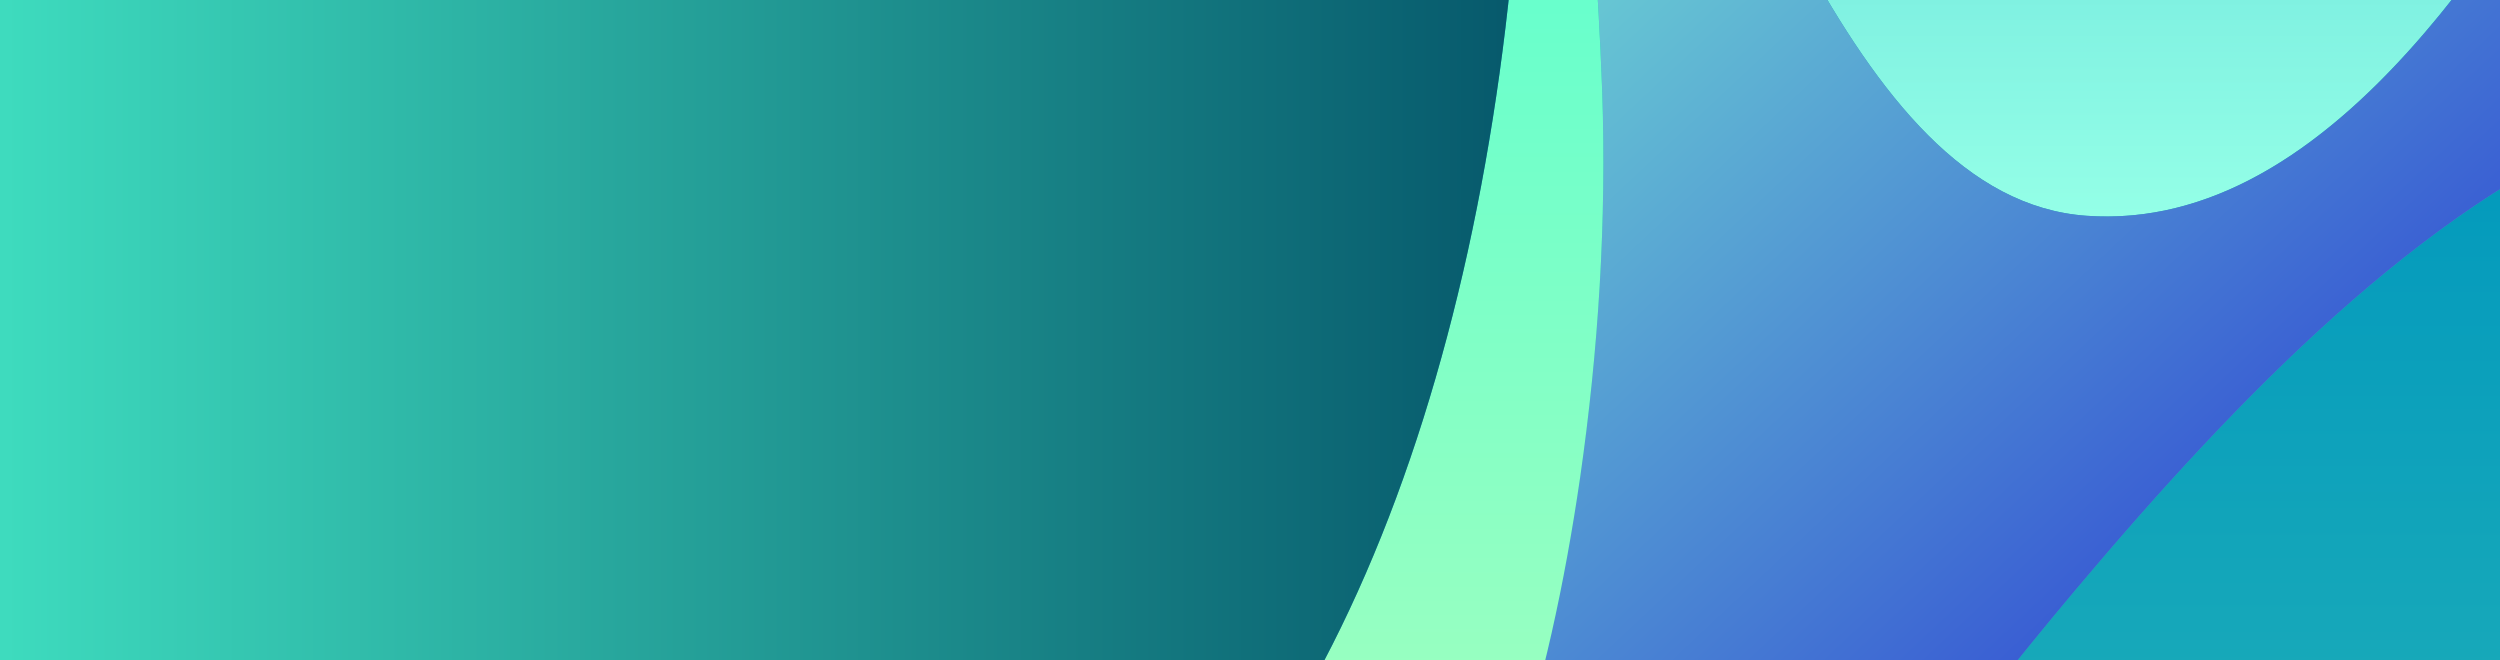 <svg width="1280" height="338" viewBox="0 0 1280 338" fill="none" xmlns="http://www.w3.org/2000/svg">
<g clip-path="url(#clip0_9089_15287)">
<rect width="1280" height="338" fill="url(#paint0_linear_9089_15287)"/>
<g clip-path="url(#clip1_9089_15287)">
<rect width="1440" height="411" transform="translate(-61 -73)" fill="url(#paint1_linear_9089_15287)"/>
<path d="M-139.437 -716.375H1379.01V1014.21H-139.437V-716.375Z" fill="url(#paint2_linear_9089_15287)"/>
<mask id="mask0_9089_15287" style="mask-type:luminance" maskUnits="userSpaceOnUse" x="-140" y="-717" width="1520" height="1732">
<path d="M-139.412 -716.375H1379.03V1014.21H-139.412V-716.375Z" fill="white"/>
</mask>
<g mask="url(#mask0_9089_15287)">
<g filter="url(#filter0_f_9089_15287)">
<path fill-rule="evenodd" clip-rule="evenodd" d="M1145.93 -716.42H439.142C464.06 -587.07 527.393 -475.247 599.033 -413.346C668.596 -352.997 749.19 -333.473 808.63 -242.506C890.263 -118.259 944.641 101.835 1068.45 110.488C1176.69 118.032 1265.46 3.547 1336.06 -125.803C1317.11 -115.375 1297.78 -107.166 1278.18 -101.841C1174.61 -73.22 1033.67 -114.044 963.2 -258.259C922.968 -340.573 923.876 -443.964 975.659 -510.525C1009.27 -553.789 1050.93 -576.198 1086.49 -614.581C1111.28 -641.428 1131.4 -676.039 1145.93 -716.42Z" fill="url(#paint3_linear_9089_15287)"/>
</g>
<g filter="url(#filter1_f_9089_15287)">
<path fill-rule="evenodd" clip-rule="evenodd" d="M1379.03 495.214V51.253C1366.18 55.247 1353.47 59.906 1340.88 65.009C1240.95 106.055 1146.98 201.902 1063.27 301.3C941.799 445.737 829.927 615.245 723.117 789.856C676.006 866.845 629.934 945.609 580.487 1014.17H770.747C832.263 941.393 874.313 832.677 927.523 744.817C999.552 625.673 1091.96 529.603 1189.42 486.561C1254.31 457.94 1317.13 461.711 1379.03 495.214Z" fill="url(#paint4_linear_9089_15287)"/>
</g>
<g filter="url(#filter2_f_9089_15287)">
<path fill-rule="evenodd" clip-rule="evenodd" d="M155.322 1014.17H580.487C629.934 945.609 676.006 866.845 723.117 789.856C829.927 615.245 941.799 445.737 1063.27 301.3C1146.98 201.902 1240.95 106.054 1340.88 65.008C1353.47 59.906 1366.18 55.246 1379.03 51.253V-210.331C1375.14 -202.344 1371.25 -194.135 1367.35 -186.148C1292.34 -34.389 1193.45 119.145 1068.47 110.492C944.654 101.839 890.276 -118.256 808.643 -242.502C798.65 -257.811 788.008 -271.345 776.846 -283.104C776.976 -280.22 777.106 -277.336 777.236 -274.452C803.841 -173.057 816.17 -65.451 820.323 46.372C822.659 113.376 818.377 179.493 809.032 244.501C801.116 298.859 789.825 350.776 773.602 399.588C674.449 696.227 462.645 641.647 306.388 774.325C241.757 829.127 192.18 913.881 155.322 1014.17Z" fill="url(#paint5_linear_9089_15287)"/>
</g>
<g filter="url(#filter3_f_9089_15287)">
<path fill-rule="evenodd" clip-rule="evenodd" d="M777.223 -274.454C779.299 -234.962 780.727 -195.025 780.727 -155.31C780.727 107.827 711.813 356.764 571.13 477.683C448.356 583.515 299.237 575.971 172.051 497.208C76.143 437.969 -31.965 324.15 -139.425 299.522V1014.16H155.309C192.167 913.879 241.744 829.125 306.375 774.323C462.632 641.645 674.436 696.225 773.589 399.585C789.812 350.774 801.103 298.856 809.019 244.498C818.364 179.491 822.646 113.374 820.31 46.369C816.157 -65.453 803.828 -173.06 777.223 -274.454Z" fill="url(#paint6_linear_9089_15287)"/>
</g>
<g filter="url(#filter4_f_9089_15287)">
<path fill-rule="evenodd" clip-rule="evenodd" d="M776.835 -283.107C722.197 -341.237 656.787 -363.202 599.034 -413.344C527.395 -475.246 464.061 -587.068 439.143 -716.418H-139.423V299.522C-31.964 324.15 76.144 437.969 172.053 497.208C299.239 575.971 448.358 583.515 571.131 477.683C711.815 356.765 780.729 107.827 780.729 -155.31C780.729 -197.909 779.171 -240.508 776.835 -283.107Z" fill="url(#paint7_linear_9089_15287)"/>
</g>
</g>
</g>
</g>
<defs>
<filter id="filter0_f_9089_15287" x="345.042" y="-810.52" width="1085.12" height="1015.46" filterUnits="userSpaceOnUse" color-interpolation-filters="sRGB">
<feFlood flood-opacity="0" result="BackgroundImageFix"/>
<feBlend mode="normal" in="SourceGraphic" in2="BackgroundImageFix" result="shape"/>
<feGaussianBlur stdDeviation="47.05" result="effect1_foregroundBlur_9089_15287"/>
</filter>
<filter id="filter1_f_9089_15287" x="486.387" y="-42.847" width="986.746" height="1151.11" filterUnits="userSpaceOnUse" color-interpolation-filters="sRGB">
<feFlood flood-opacity="0" result="BackgroundImageFix"/>
<feBlend mode="normal" in="SourceGraphic" in2="BackgroundImageFix" result="shape"/>
<feGaussianBlur stdDeviation="47.05" result="effect1_foregroundBlur_9089_15287"/>
</filter>
<filter id="filter2_f_9089_15287" x="61.222" y="-377.204" width="1411.91" height="1485.47" filterUnits="userSpaceOnUse" color-interpolation-filters="sRGB">
<feFlood flood-opacity="0" result="BackgroundImageFix"/>
<feBlend mode="normal" in="SourceGraphic" in2="BackgroundImageFix" result="shape"/>
<feGaussianBlur stdDeviation="47.05" result="effect1_foregroundBlur_9089_15287"/>
</filter>
<filter id="filter3_f_9089_15287" x="-233.525" y="-368.554" width="1148.56" height="1476.82" filterUnits="userSpaceOnUse" color-interpolation-filters="sRGB">
<feFlood flood-opacity="0" result="BackgroundImageFix"/>
<feBlend mode="normal" in="SourceGraphic" in2="BackgroundImageFix" result="shape"/>
<feGaussianBlur stdDeviation="47.05" result="effect1_foregroundBlur_9089_15287"/>
</filter>
<filter id="filter4_f_9089_15287" x="-233.523" y="-810.518" width="1108.35" height="1461.36" filterUnits="userSpaceOnUse" color-interpolation-filters="sRGB">
<feFlood flood-opacity="0" result="BackgroundImageFix"/>
<feBlend mode="normal" in="SourceGraphic" in2="BackgroundImageFix" result="shape"/>
<feGaussianBlur stdDeviation="47.05" result="effect1_foregroundBlur_9089_15287"/>
</filter>
<linearGradient id="paint0_linear_9089_15287" x1="0" y1="0" x2="166.871" y2="631.936" gradientUnits="userSpaceOnUse">
<stop stop-color="#7FFFD4"/>
<stop offset="0.867" stop-color="#0098BD"/>
</linearGradient>
<linearGradient id="paint1_linear_9089_15287" x1="0" y1="0" x2="216.94" y2="760.082" gradientUnits="userSpaceOnUse">
<stop stop-color="#7FFFD4"/>
<stop offset="0.867" stop-color="#0098BD"/>
</linearGradient>
<linearGradient id="paint2_linear_9089_15287" x1="619.785" y1="-716.375" x2="619.785" y2="1014.21" gradientUnits="userSpaceOnUse">
<stop stop-color="#0098BD"/>
<stop offset="1" stop-color="#4CCEB1"/>
</linearGradient>
<linearGradient id="paint3_linear_9089_15287" x1="887.602" y1="-716.42" x2="887.602" y2="110.841" gradientUnits="userSpaceOnUse">
<stop stop-color="#0098BD"/>
<stop offset="1" stop-color="#94FFE7"/>
</linearGradient>
<linearGradient id="paint4_linear_9089_15287" x1="979.76" y1="51.253" x2="979.76" y2="1014.17" gradientUnits="userSpaceOnUse">
<stop stop-color="#0098BD"/>
<stop offset="1" stop-color="#4CCEB1"/>
</linearGradient>
<linearGradient id="paint5_linear_9089_15287" x1="733.5" y1="-217" x2="1287.5" y2="374" gradientUnits="userSpaceOnUse">
<stop stop-color="#7FFFD4"/>
<stop offset="1" stop-color="#232AD2"/>
</linearGradient>
<linearGradient id="paint6_linear_9089_15287" x1="340.756" y1="1014.16" x2="340.756" y2="-274.454" gradientUnits="userSpaceOnUse">
<stop stop-color="#F3FFAB"/>
<stop offset="1" stop-color="#43FFD5"/>
</linearGradient>
<linearGradient id="paint7_linear_9089_15287" x1="780.729" y1="-79.838" x2="-139.423" y2="-79.838" gradientUnits="userSpaceOnUse">
<stop stop-color="#06586B"/>
<stop offset="1" stop-color="#48F3CD"/>
</linearGradient>
<clipPath id="clip0_9089_15287">
<rect width="1280" height="338" fill="white"/>
</clipPath>
<clipPath id="clip1_9089_15287">
<rect width="1440" height="411" fill="white" transform="translate(-61 -73)"/>
</clipPath>
</defs>
</svg>
